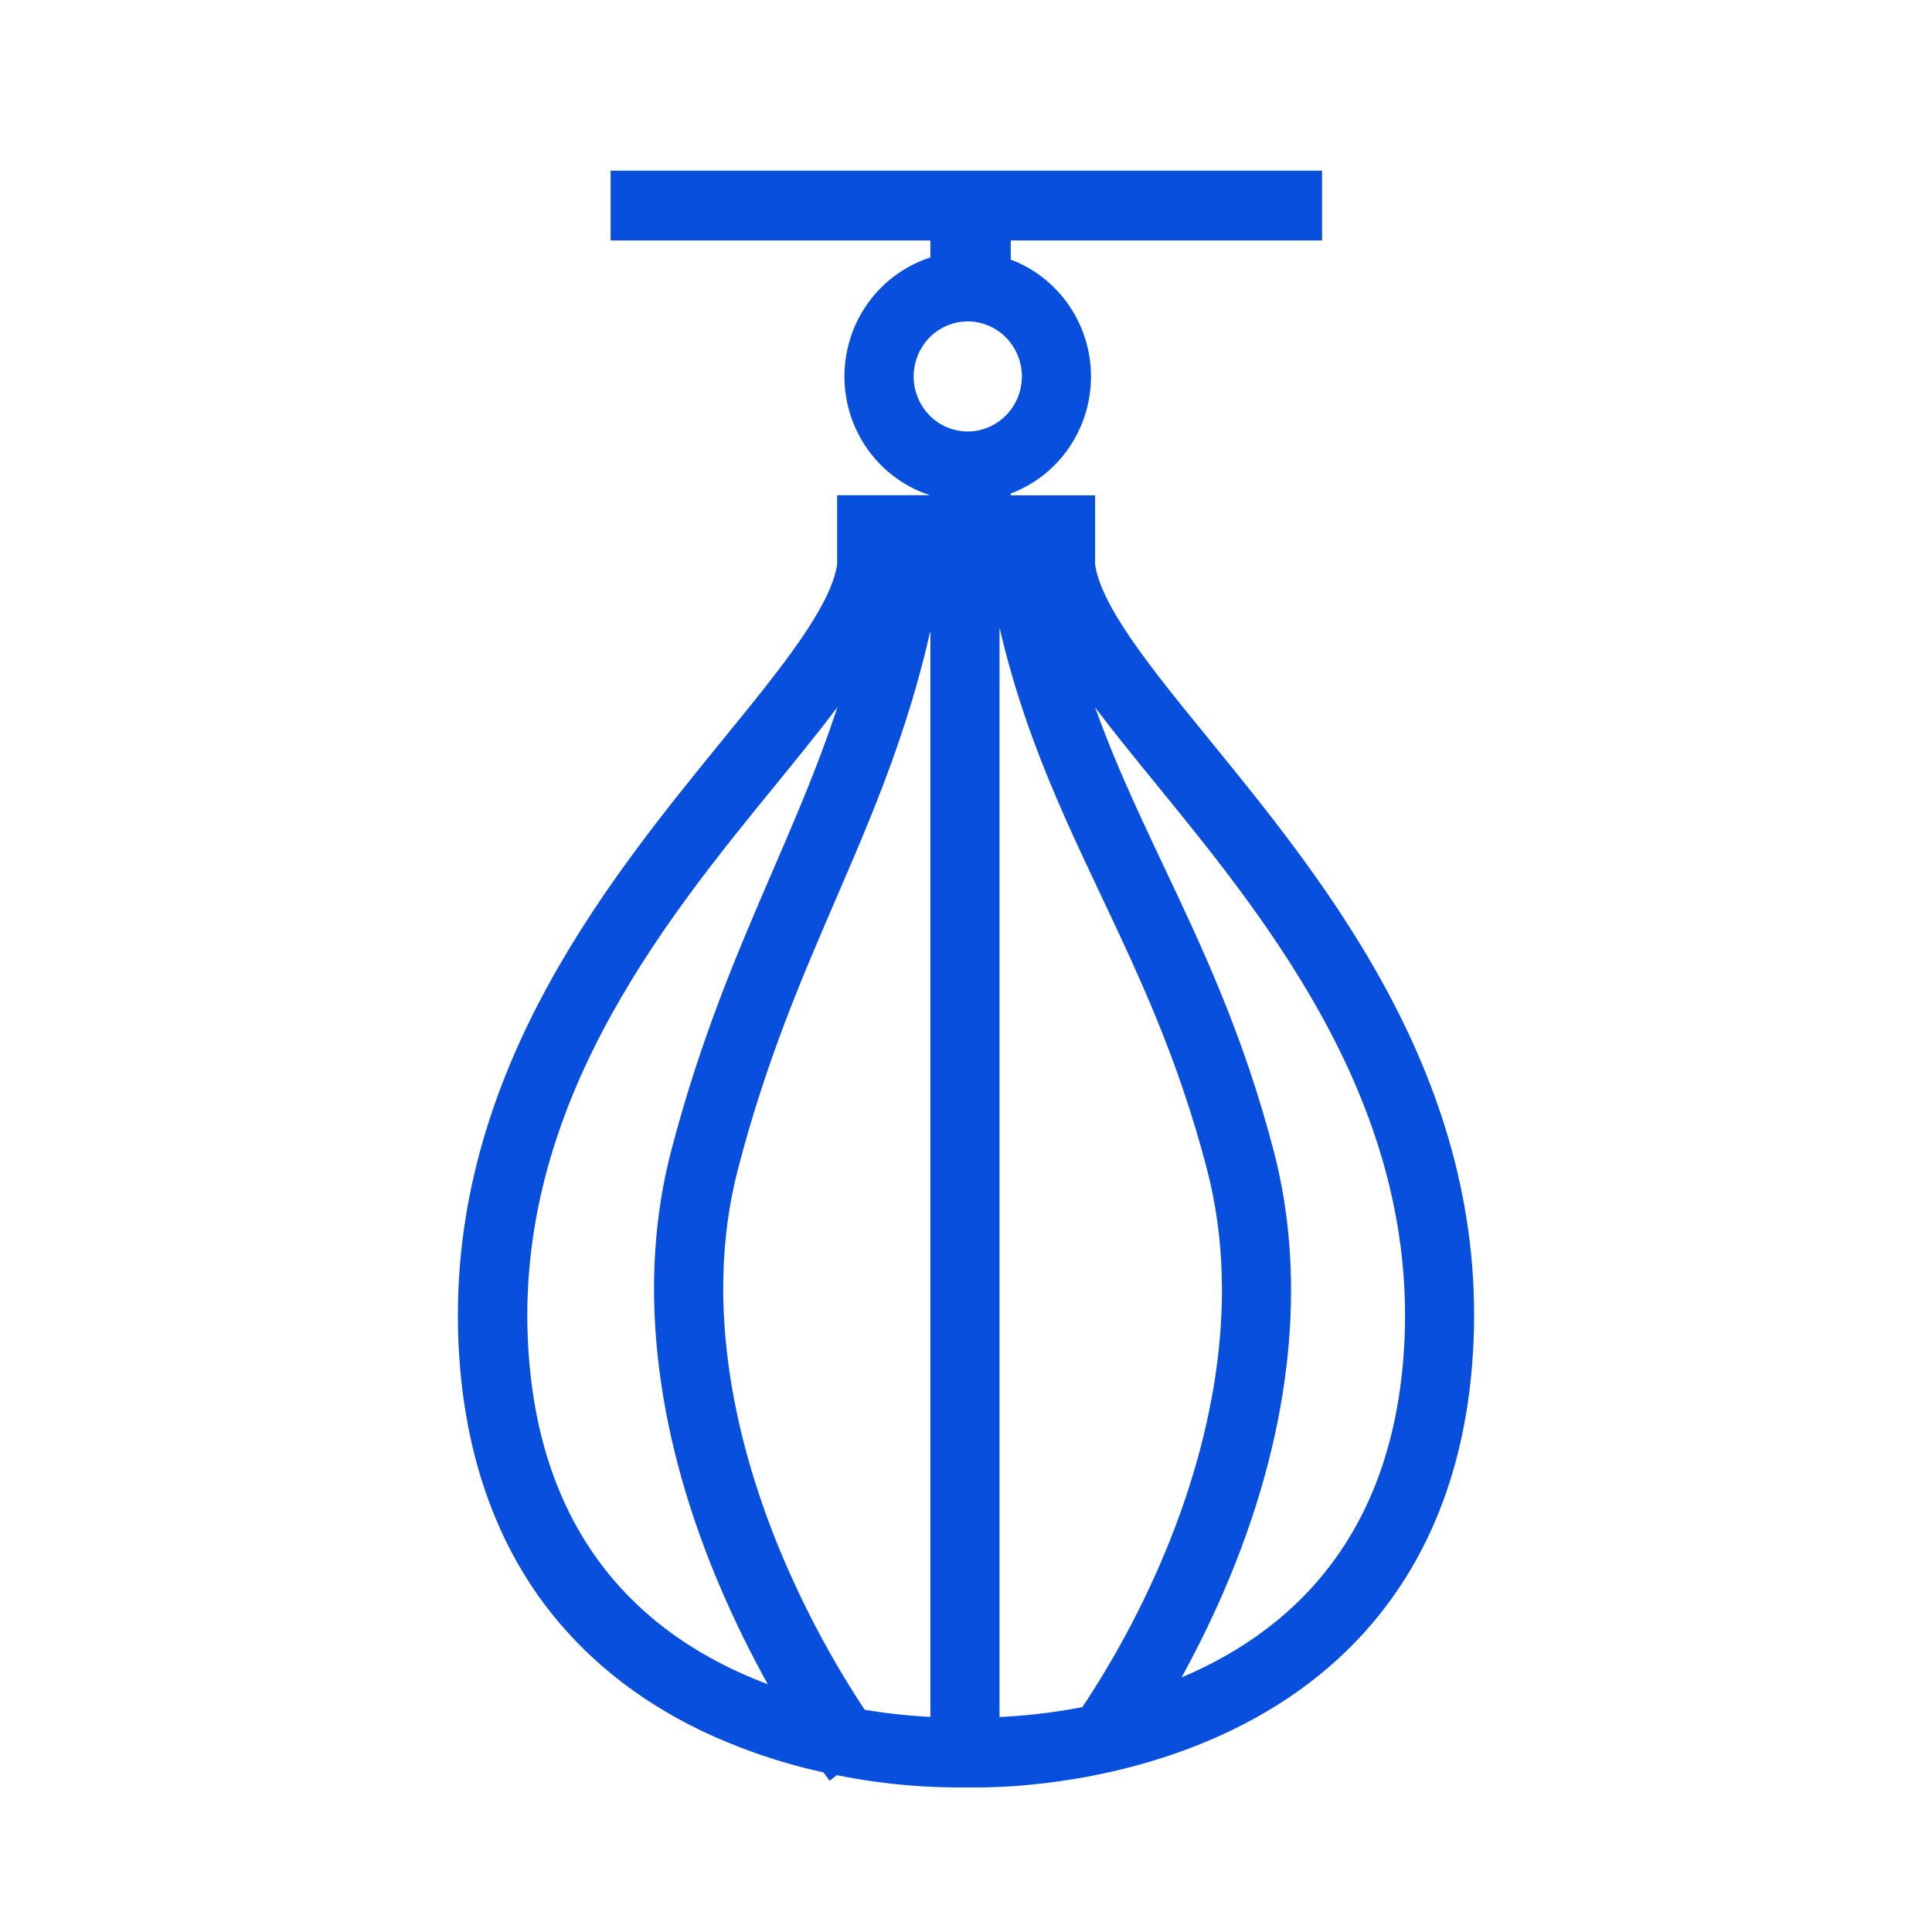 <svg width="80" height="80" viewBox="0 0 80 80" fill="none" xmlns="http://www.w3.org/2000/svg">
<path d="M30.317 30.945C32.783 27.92 34.916 25.305 35.164 23.396V21.005H39.025V20.133C38.013 19.893 37.11 19.314 36.464 18.489C35.818 17.663 35.466 16.641 35.466 15.587C35.466 14.533 35.818 13.51 36.464 12.685C37.11 11.86 38.013 11.28 39.025 11.041V9.457H25.784V7.568H54.244V9.457H41.354V11.11C42.312 11.391 43.154 11.98 43.753 12.789C44.352 13.597 44.676 14.581 44.676 15.593C44.676 16.604 44.352 17.588 43.753 18.397C43.154 19.205 42.312 19.794 41.354 20.076V21.01H44.846V23.401C45.094 25.31 47.226 27.925 49.694 30.95C54.636 37.013 61.406 45.315 60.449 56.589C60.131 60.327 58.99 63.534 57.056 66.124C55.474 68.249 53.36 69.953 50.769 71.201C46.325 73.346 41.796 73.514 40.513 73.514C40.362 73.514 40.263 73.514 40.223 73.514H39.774C39.735 73.514 39.636 73.514 39.484 73.514C37.818 73.497 36.158 73.315 34.527 72.97L34.452 73.028L34.388 72.941C32.607 72.568 30.875 71.984 29.229 71.201C26.643 69.951 24.528 68.243 22.941 66.124C21.008 63.534 19.866 60.327 19.549 56.589C18.603 45.311 25.374 37.008 30.317 30.945ZM42.814 15.588C42.814 15.038 42.653 14.501 42.352 14.044C42.051 13.587 41.623 13.231 41.122 13.02C40.621 12.81 40.07 12.755 39.538 12.862C39.007 12.969 38.518 13.234 38.135 13.623C37.752 14.011 37.491 14.507 37.385 15.046C37.279 15.585 37.333 16.144 37.541 16.652C37.748 17.16 38.099 17.594 38.55 17.899C39.001 18.204 39.531 18.367 40.073 18.367C40.8 18.366 41.496 18.073 42.01 17.552C42.524 17.031 42.813 16.325 42.814 15.588ZM39.025 71.614V22.894H38.628C37.727 28.746 35.99 32.773 34.153 37.03C32.727 40.336 31.253 43.748 30.077 48.273C28.506 54.294 30.167 60.364 31.838 64.399C32.835 66.8 34.064 69.096 35.507 71.253C36.669 71.46 37.845 71.58 39.025 71.614ZM41.304 22.894H40.888V71.616C42.31 71.582 43.726 71.422 45.12 71.137C46.568 68.984 47.796 66.687 48.783 64.282C50.413 60.302 52.03 54.293 50.458 48.273C49.255 43.658 47.624 40.211 46.049 36.878C44.066 32.684 42.192 28.717 41.304 22.894ZM58.597 56.425C59.489 45.917 52.999 37.964 48.261 32.153C46.393 29.861 44.788 27.893 43.849 26.1C44.81 29.89 46.238 32.911 47.728 36.065C49.342 39.477 51.01 43.005 52.26 47.792C53.612 52.977 52.999 58.947 50.484 65.059C49.72 66.91 48.822 68.702 47.798 70.42C52.552 68.806 57.862 65.067 58.597 56.422V56.425ZM21.417 56.425C22.186 65.481 27.977 69.154 32.888 70.636C31.841 68.888 30.921 67.064 30.136 65.18C27.562 58.99 26.919 52.978 28.273 47.792C29.491 43.127 30.994 39.646 32.447 36.276C33.812 33.112 35.125 30.077 36.049 26.318C35.097 28.052 33.547 29.953 31.754 32.153C27.014 37.961 20.526 45.919 21.417 56.422V56.425Z" fill="#074FDC" stroke="#074FDC" stroke-miterlimit="10"/>
</svg>
